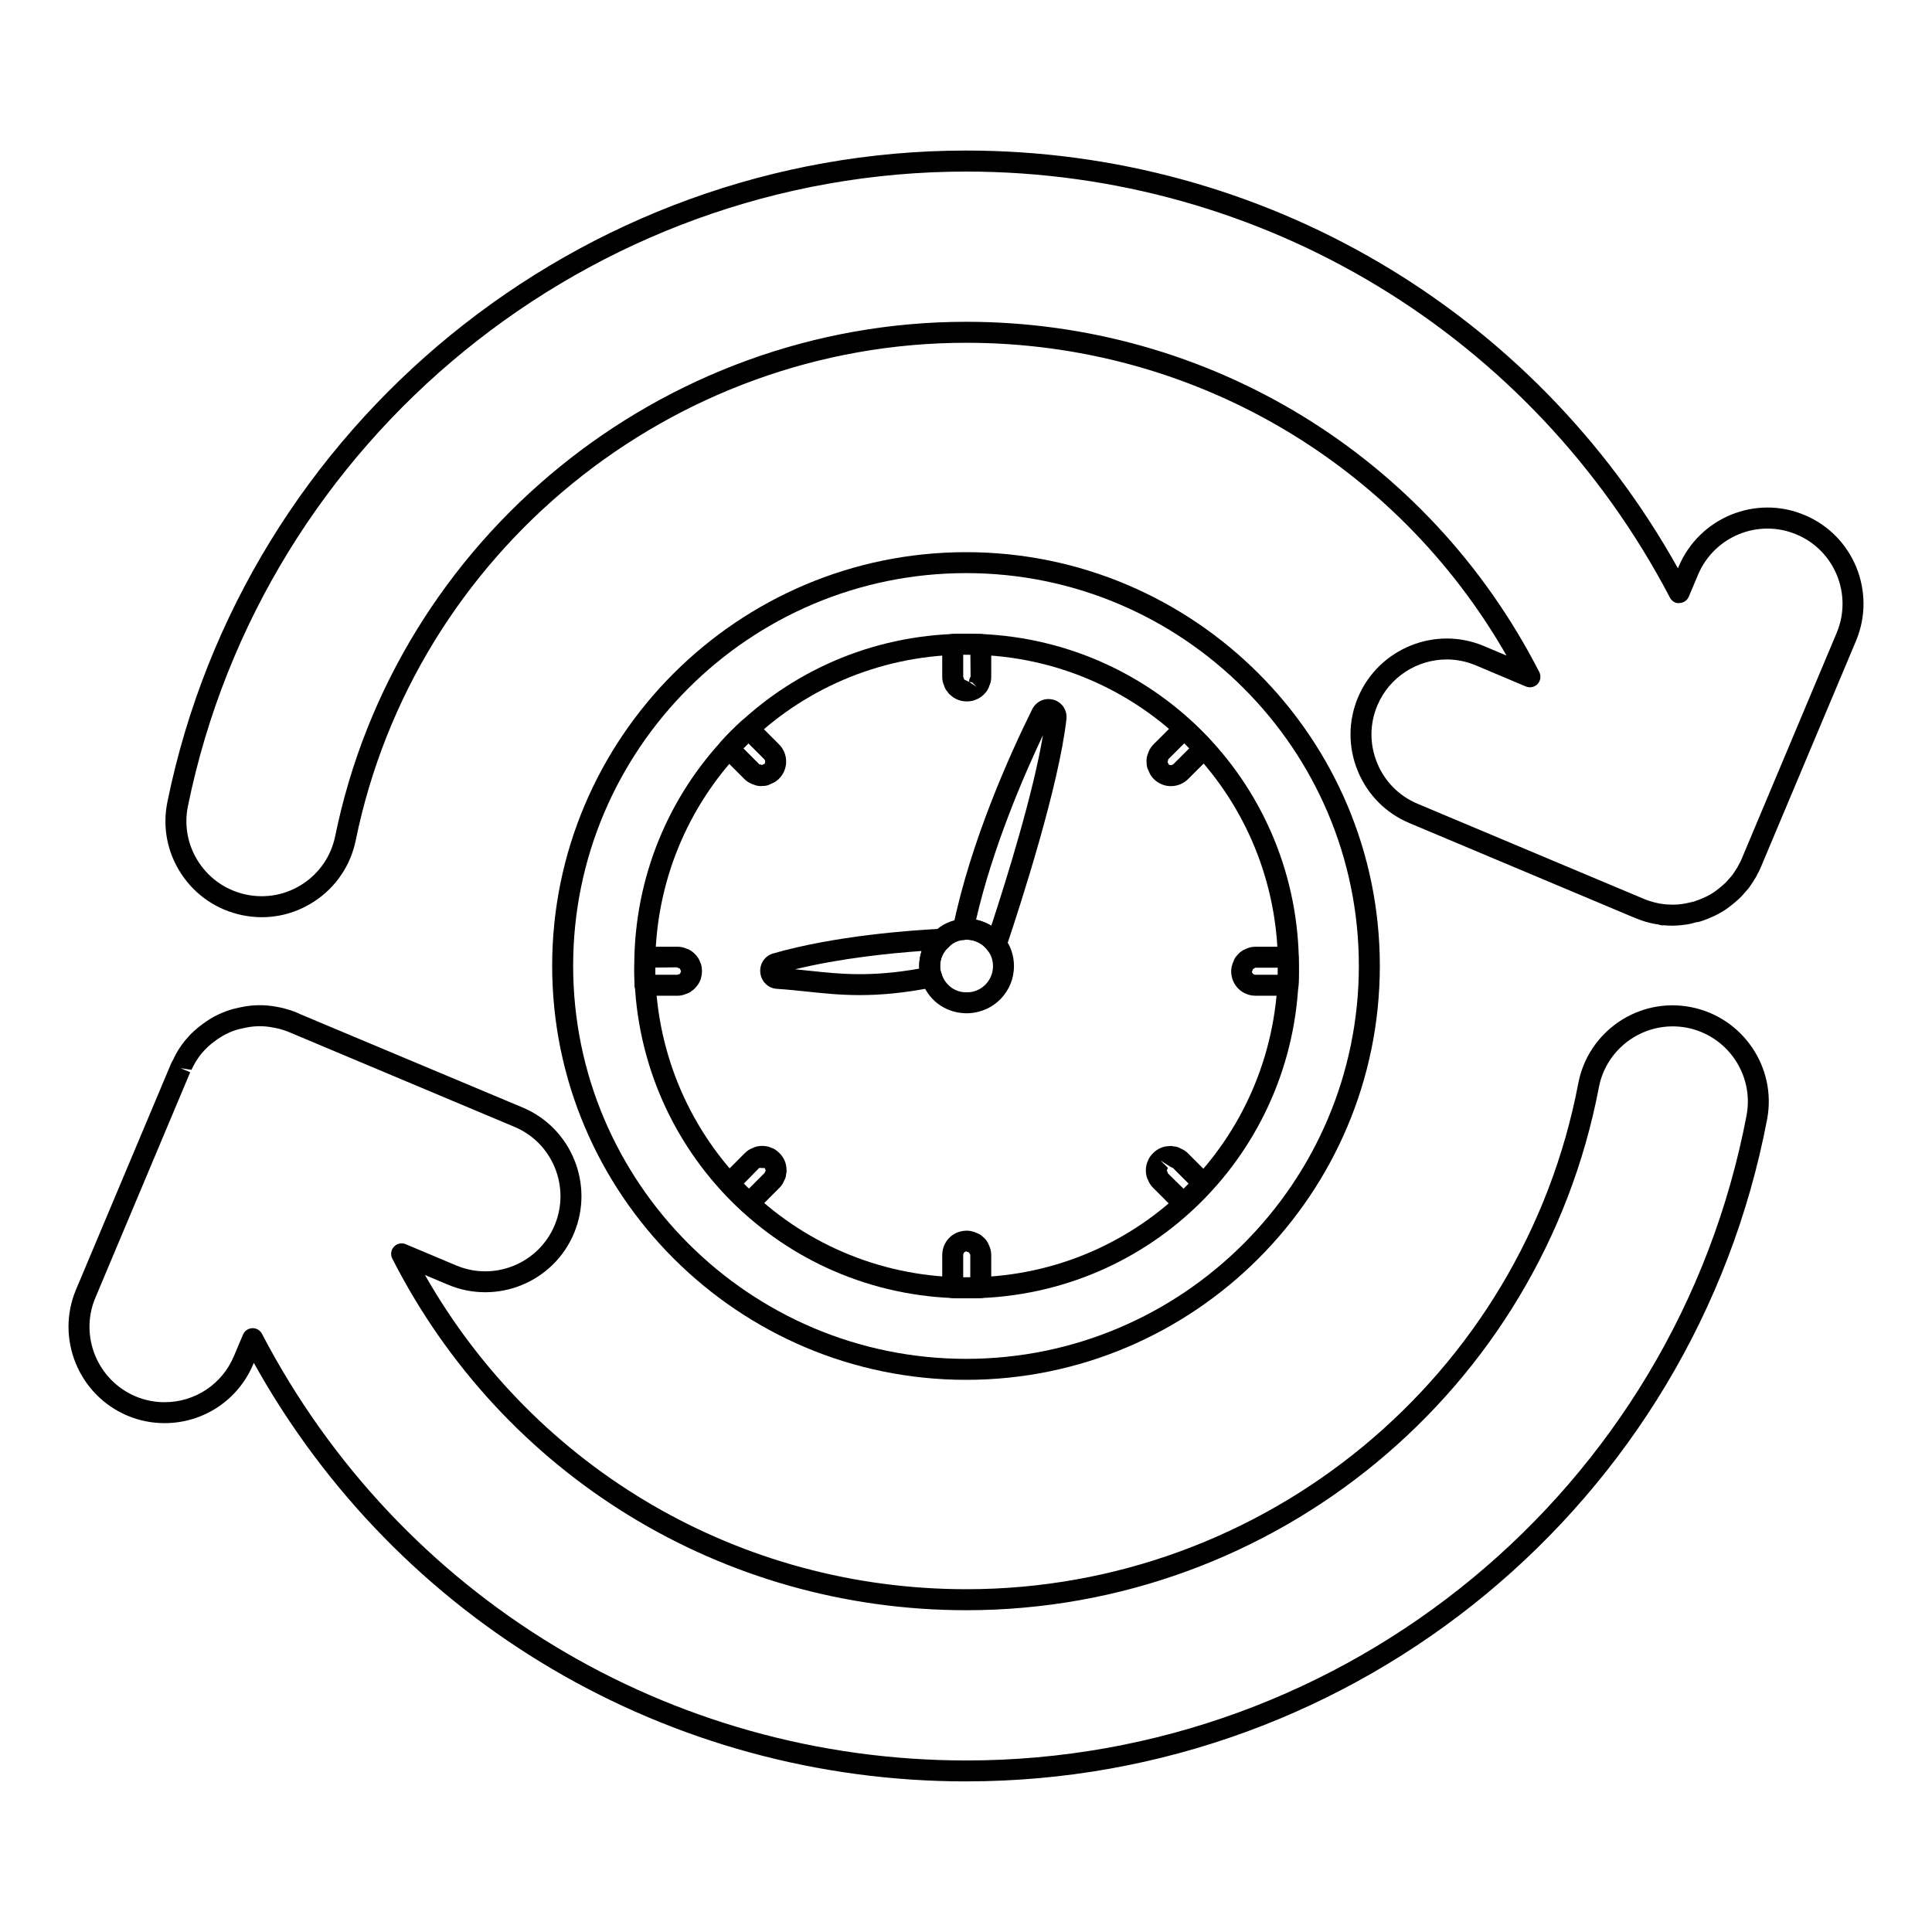 <?xml version="1.0" encoding="UTF-8"?>
<!-- Uploaded to: SVG Find, www.svgrepo.com, Generator: SVG Find Mixer Tools -->
<svg fill="#000000" width="800px" height="800px" version="1.1" viewBox="144 144 512 512" xmlns="http://www.w3.org/2000/svg">
 <g>
  <path d="m587.21 389.32c-0.715 0-1.434-0.051-2.148-0.109-0.711 0.074-1.078-0.074-1.707-0.234-0.172-0.066-0.703-0.07-1.223-0.207-0.609-0.113-1.34-0.312-2.098-0.52-0.066-0.016-0.773-0.254-0.84-0.277-0.613-0.215-1.246-0.441-1.844-0.699l-1.055-0.426-58.773-24.719c-6.258-2.625-11.137-7.543-13.711-13.84s-2.547-13.223 0.078-19.488c5.492-12.969 20.492-19.047 33.391-13.582l5.969 2.516c-29.383-51.328-83.547-82.895-143.18-82.895-78.125 0-146.18 55.449-161.79 131.84-1.367 6.672-5.246 12.414-10.926 16.164-5.672 3.75-12.465 5.066-19.117 3.695-6.68-1.367-12.422-5.246-16.172-10.926-3.754-5.68-5.066-12.469-3.695-19.125 20.43-100 109.46-172.59 211.7-172.59 78.664 0 150.39 42.27 188.6 110.71l0.219-0.516c5.5-12.965 20.492-19.059 33.391-13.578 12.914 5.41 19.016 20.359 13.582 33.324v0.004l-25.164 59.844c-0.457 1.051-0.688 1.543-0.977 1.992l-0.312 0.645c-0.602 0.992-0.891 1.457-1.215 1.926-0.367 0.586-0.809 1.211-1.395 1.84l-1.188 1.34c-0.059 0.074-0.129 0.145-0.203 0.215-1 1-2.055 1.887-3.168 2.719-0.477 0.387-1.094 0.793-1.723 1.191-1.062 0.605-1.605 0.902-2.098 1.133-1.25 0.582-2.512 1.086-3.836 1.52v-0.008c-0.355 0.125-0.723 0.199-1.062 0.199l-1.402 0.383c-0.695 0.168-1.477 0.281-2.223 0.348-0.23 0.051-0.469 0.078-0.66 0.078-0.512 0.047-1.293 0.102-2.023 0.102zm-59.809-70.559c-7.762 0-15.172 4.582-18.391 12.195-2.055 4.887-2.078 10.301-0.059 15.223 2.012 4.926 5.824 8.77 10.715 10.824l59.812 25.141c0.543 0.23 1.062 0.418 1.562 0.594 1.086 0.328 1.688 0.496 2.316 0.617 0.441 0.113 0.723 0.137 1 0.172 0.074 0 1.035 0.141 1.102 0.145 1.164 0.086 2.258 0.098 3.371 0.016 0.145-0.031 0.289-0.059 0.441-0.07 0.516-0.039 1.07-0.113 1.586-0.234l2.027-0.453c1.094-0.363 2.141-0.777 3.191-1.27 0.391-0.18 0.789-0.41 1.18-0.625 0.723-0.438 1.172-0.715 1.57-1.039 1-0.75 1.852-1.473 2.668-2.281l1.18-1.324c0.383-0.422 0.637-0.805 0.906-1.219 0.34-0.488 0.57-0.863 0.824-1.273l0.508-0.969c0.281-0.461 0.383-0.711 0.5-0.965l25.332-60.254c4.246-10.137-0.52-21.824-10.613-26.059-10.145-4.285-21.82 0.488-26.113 10.621l-2.469 5.848c-0.418 0.992-1.367 1.652-2.445 1.695-1.113 0.164-2.078-0.531-2.574-1.488-36.48-69.617-107.93-112.86-186.46-112.86-99.602 0-186.34 70.715-206.26 168.14-1.07 5.203-0.043 10.508 2.887 14.945 2.938 4.441 7.43 7.477 12.656 8.547 5.211 1.055 10.5 0.039 14.941-2.887 4.441-2.934 7.473-7.422 8.543-12.645 16.141-78.969 86.469-136.29 167.23-136.29 64.367 0 122.55 35.57 151.86 92.82 0.527 1.039 0.355 2.301-0.441 3.16-0.797 0.848-2.031 1.109-3.109 0.668l-13.262-5.594c-2.519-1.062-5.141-1.57-7.715-1.57zm105.89-5.984h0.074z"/>
  <path d="m400.07 616.09c-78.859 0-150.67-42.348-188.81-110.92l-0.152 0.363c-3.973 9.484-13.191 15.613-23.492 15.613-3.402 0-6.715-0.664-9.855-1.984-12.945-5.484-19.051-20.461-13.625-33.383l25.148-59.793c0.18-0.418 0.34-0.738 0.594-1.137 1.621-3.66 4.449-7.098 7.981-9.586 2.387-1.781 5.094-3.098 7.981-3.887l1.484-0.34c0.016 0 0.688-0.152 0.703-0.152 3.113-0.645 6.25-0.66 9.328-0.066 0.562 0.094 1.18 0.238 1.832 0.383 1.348 0.363 2.418 0.703 3.488 1.152l0.867 0.406 58.98 24.746c12.914 5.426 19.008 20.383 13.59 33.34-5.434 12.965-20.395 19.051-33.34 13.633l-6.156-2.59c29.348 51.566 83.617 83.27 143.46 83.27 79.148 0 147.36-56.363 162.18-134.03 2.606-13.777 15.938-22.906 29.766-20.25 13.832 2.656 22.914 16.035 20.266 29.816-19.355 101.62-108.6 175.39-212.21 175.39zm-189.11-120.11c1.035 0 1.984 0.57 2.461 1.492 36.402 69.742 107.93 113.07 186.66 113.07 100.95 0 187.9-71.859 206.76-170.88v-0.008c2.07-10.773-5.035-21.227-15.852-23.312-10.801-2.019-21.227 5.066-23.27 15.832-15.324 80.281-85.824 138.55-167.64 138.55-64.562 0-122.85-35.707-152.12-93.184-0.527-1.035-0.355-2.293 0.441-3.148 0.797-0.859 2.047-1.121 3.109-0.672l13.414 5.644c10.086 4.246 21.809-0.52 26.062-10.656 4.238-10.129-0.527-21.828-10.621-26.07l-59.953-25.199c-0.723-0.297-1.578-0.562-2.418-0.797-0.609-0.137-1.105-0.254-1.641-0.34-2.43-0.477-4.812-0.465-7.199 0.035l-1.988 0.441c-2.078 0.57-4.16 1.59-6.047 2.996-2.82 1.984-4.941 4.574-6.375 7.742l-2.894-0.441 2.562 1.078-25.148 59.793c-4.246 10.102 0.535 21.816 10.664 26.105 2.438 1.027 5.027 1.547 7.691 1.547 8.055 0 15.266-4.789 18.371-12.207l2.41-5.707c0.418-0.992 1.375-1.656 2.445-1.699 0.039-0.008 0.074-0.008 0.113-0.008z"/>
  <path d="m400.04 509.67c-60.496 0-109.71-49.215-109.71-109.71 0-60.449 49.215-109.63 109.71-109.63 60.449 0 109.63 49.18 109.63 109.63 0 60.496-49.18 109.71-109.63 109.71zm0-213.79c-57.426 0-104.15 46.688-104.15 104.07 0 57.43 46.727 104.16 104.15 104.16 57.383 0 104.07-46.727 104.07-104.16 0-57.387-46.691-104.07-104.07-104.07z"/>
  <path d="m401.28 488.07h-1.078c-1.297 0-2.59 0-3.887-0.078-47.211-2.004-84.227-40.668-84.227-88.027 0-47.309 37.016-85.938 84.27-87.945 1.246-0.078 2.539-0.078 3.844-0.078l3.711 0.074c47.332 2.012 84.312 40.645 84.312 87.949 0 47.352-36.98 86.023-84.199 88.035zm-1.238-170.58c-1.137 0-2.266 0-3.402 0.074-44.316 1.883-78.996 38.074-78.996 82.395 0 44.371 34.68 80.598 78.945 82.48 1.238 0.074 2.402 0.117 3.609 0.074l3.711-0.074c44.113-1.883 78.758-38.109 78.758-82.48 0-44.32-34.645-80.512-78.871-82.395l-3.598-0.074h-0.156z"/>
  <path d="m400.2 329.88c-1.691 0-3.25-0.621-4.379-1.746-0.223-0.07-0.609-0.629-0.84-0.965-0.27-0.227-0.637-0.883-0.848-1.637-0.355-0.801-0.434-1.602-0.434-2.148v-8.598c0-1.473 1.152-2.688 2.621-2.773 1.289-0.074 2.574-0.074 3.879-0.074l3.711 0.074c1.535 0 2.777 1.246 2.777 2.777v8.594c0 0.879-0.168 1.676-0.508 2.371-0.027 0.086-0.059 0.172-0.094 0.254l0.023 0.008c-0.281 0.727-0.703 1.352-1.316 1.973-0.738 0.715-1.469 1.184-2.258 1.445-0.449 0.246-1.332 0.445-2.336 0.445zm0.637-5.148 1.988 1.289-1.207-1.203zm-1.367-0.77c0.008 0.031 0.016 0.066 0.027 0.098l1.324 0.664c0-0.207 0.027-0.422 0.074-0.633l-0.035-0.035c0.035-0.078 0.074-0.164 0.117-0.242 0.066-0.191 0.145-0.371 0.238-0.535l-0.051-5.785h-0.961c-0.297 0.012-0.629 0.004-0.941 0v5.891c0.09 0.191 0.164 0.383 0.207 0.578z"/>
  <path d="m401.28 488.07h-1.078c-1.301 0-2.59 0-3.879-0.078-1.469-0.086-2.621-1.301-2.621-2.769v-8.594c0-3.641 2.852-6.488 6.496-6.488 0.57 0 1.129 0.086 1.641 0.246 0.312 0.066 0.629 0.188 0.918 0.348 0.688 0.211 1.273 0.562 1.781 1.094 0.117 0.086 0.223 0.18 0.324 0.273 0.527 0.535 0.906 1.102 1.137 1.707 0.109 0.195 0.195 0.391 0.246 0.543 0.305 0.746 0.441 1.484 0.441 2.277v8.594c0 1.535-1.246 2.777-2.777 2.777zm-2.019-5.559c0.305 0 0.621-0.008 0.941 0h0.934v-5.891c0-0.117-0.016-0.16-0.035-0.219-0.195-0.203-0.238-0.281-0.262-0.414-0.043-0.035-0.078-0.074-0.117-0.109-0.027-0.016-0.059-0.027-0.086-0.043-0.023-0.008-0.035-0.008-0.051-0.016-0.18-0.051-0.355-0.109-0.527-0.195-0.418 0.059-0.797 0.434-0.797 0.992z"/>
  <path d="m323.53 407.88h-8.594c-1.469 0-2.684-1.152-2.769-2.621-0.078-1.289-0.078-2.574-0.078-3.879l0.074-3.711c0-1.535 1.246-2.777 2.777-2.777h8.594c0.883 0 1.68 0.172 2.367 0.504 0.094 0.027 0.188 0.066 0.273 0.102l0.008-0.023c0.754 0.301 1.402 0.746 1.988 1.359 0.672 0.668 1.152 1.414 1.41 2.223 0.262 0.453 0.449 1.309 0.449 2.324 0 1.691-0.621 3.25-1.742 4.379-0.152 0.297-0.746 0.68-1.055 0.891-0.137 0.211-0.797 0.586-1.555 0.797-0.801 0.355-1.605 0.434-2.148 0.434zm-5.887-5.555h5.891c0.18-0.09 0.367-0.16 0.559-0.207 0.035-0.012 0.078-0.02 0.117-0.027l0.27-0.707c-0.016-0.016-0.312-0.699-0.324-0.711-0.016-0.008-0.027-0.016-0.051-0.02-0.246-0.074-0.484-0.172-0.703-0.301l-5.754 0.066v0.965c-0.004 0.312-0.004 0.629-0.004 0.941z"/>
  <path d="m485.36 407.88h-8.594c-3.641 0-6.488-2.852-6.488-6.496 0-0.598 0.094-1.172 0.27-1.703 0.066-0.281 0.172-0.566 0.316-0.832 0-0.016 0.008-0.027 0.016-0.043 0.203-0.68 0.57-1.273 1.102-1.773 0.086-0.113 0.172-0.219 0.262-0.309 0.535-0.531 1.105-0.914 1.707-1.148 0.195-0.105 0.391-0.195 0.543-0.246 0.715-0.297 1.469-0.438 2.277-0.438h8.594c1.535 0 2.777 1.246 2.777 2.777l0.074 3.711c0 1.301 0 2.59-0.078 3.879-0.09 1.473-1.309 2.621-2.777 2.621zm-9.375-6.926c-0.051 0.211-0.121 0.418-0.223 0.613 0.074 0.379 0.449 0.758 1.004 0.758h5.891v-0.941-0.934h-5.891c-0.121 0-0.168 0.02-0.195 0.027-0.219 0.211-0.289 0.238-0.434 0.266-0.027 0.039-0.066 0.074-0.102 0.113-0.016 0.031-0.027 0.062-0.051 0.098zm-0.918-2.824h0.074z"/>
  <path d="m457.62 465.66c-0.711 0-1.418-0.27-1.961-0.809l-6.078-6.07c-0.637-0.664-1.055-1.316-1.309-2.004-0.051-0.109-0.102-0.223-0.152-0.332l-0.023 0.008c-0.289-0.711-0.434-1.445-0.434-2.273 0-0.953 0.188-1.816 0.551-2.574 0.16-0.535 0.629-1.273 1.348-2.004 1.23-1.215 2.758-1.867 4.34-1.867 0.262-0.117 0.926 0.023 1.324 0.102 0.297-0.059 1.02 0.16 1.723 0.559h0.008c0.797 0.312 1.395 0.797 1.781 1.164l6.106 6.113c1.035 1.035 1.086 2.691 0.121 3.793-0.809 0.926-1.688 1.801-2.555 2.668l-1.02 1.027c-0.34 0.34-0.695 0.66-1.051 0.984l-0.766 0.715c-0.543 0.535-1.242 0.801-1.953 0.801zm-4.336-11.309c0.109 0.203 0.188 0.414 0.246 0.629l4.125 4.043 0.672-0.68c0.23-0.223 0.457-0.449 0.672-0.664l-4.176-4.176c-0.121-0.043-0.246-0.086-0.363-0.145-0.086-0.043-0.172-0.086-0.262-0.137l-2.664-1.68 1.984 1.945-0.305 0.688c0.027 0.062 0.051 0.117 0.07 0.176z"/>
  <path d="m345.71 352.32c-0.527 0-1.273-0.074-1.996-0.398-0.238-0.07-0.465-0.156-0.621-0.238-0.652-0.27-1.289-0.699-1.867-1.277l-6.07-6.074c-1.078-1.082-1.086-2.828-0.008-3.918l0.781-0.84c0.34-0.371 0.68-0.75 1.02-1.09l0.789-0.777c1.004-1 1.875-1.867 2.809-2.688 1.105-0.961 2.758-0.906 3.797 0.129l6.07 6.074c1.238 1.234 1.926 2.867 1.926 4.594 0 1.727-0.688 3.356-1.934 4.594-0.535 0.535-1.156 0.949-1.809 1.199-0.066 0.031-0.129 0.066-0.203 0.094-0.074 0.031-0.145 0.066-0.219 0.094-0.637 0.344-1.348 0.516-2.031 0.484-0.152 0.027-0.297 0.039-0.434 0.039zm-4.719-10.016 4.168 4.172c0 0.004 0.008 0.008 0.008 0.012 0.078 0.074 0.102 0.086 0.137 0.102 0.312 0 0.391 0.035 0.516 0.121 0.059 0 0.168-0.008 0.168-0.008 0.066-0.035 0.129-0.066 0.195-0.098 0.152-0.078 0.305-0.145 0.469-0.199 0.078-0.176 0.129-0.426 0.129-0.59 0-0.172-0.051-0.418-0.297-0.66l-4.168-4.168c-0.172 0.172-0.348 0.348-0.52 0.52z"/>
  <path d="m342.53 465.66c-0.652 0-1.301-0.23-1.832-0.688-0.926-0.809-1.801-1.688-2.668-2.555l-1.012-1.004c-0.363-0.355-0.68-0.711-1.004-1.07l-0.711-0.758c-1.078-1.086-1.07-2.836 0.008-3.914l6.07-6.078c0.586-0.602 1.273-1.051 2.004-1.309 0.109-0.059 0.223-0.109 0.332-0.152l-0.008-0.023c1.52-0.629 3.414-0.562 4.84 0.117 0.559 0.168 1.309 0.645 2.031 1.383 1.188 1.188 1.844 2.719 1.844 4.305 0.109 0.316-0.035 1.012-0.117 1.383 0.051 0.23-0.145 0.969-0.535 1.664-0.008 0-0.008 0.008-0.008 0.008-0.316 0.816-0.816 1.426-1.195 1.809l-6.078 6.078c-0.539 0.531-1.254 0.805-1.961 0.805zm-1.406-7.992 0.672 0.664c0.238 0.238 0.465 0.465 0.68 0.672l4.16-4.168c0.066-0.188 0.145-0.363 0.246-0.52 0.016-0.035 0.035-0.066 0.051-0.102 0-0.008-0.312-0.711-0.316-0.715-0.219 0.094-0.809 0.035-1.297 0-0.051 0.016-0.102 0.027-0.152 0.043z"/>
  <path d="m454.32 352.34c-1.715 0-3.352-0.688-4.594-1.93-0.508-0.504-0.91-1.113-1.18-1.773-0.027-0.059-0.059-0.117-0.086-0.176-0.043-0.098-0.094-0.203-0.129-0.309-0.332-0.629-0.484-1.293-0.465-2.019-0.023-0.145-0.035-0.285-0.035-0.418 0-0.738 0.129-1.398 0.383-1.984 0.066-0.227 0.145-0.441 0.223-0.598 0.273-0.68 0.703-1.309 1.281-1.895 0-0.004 0.008-0.008 0.016-0.012l6.078-6.074c1.07-1.086 2.828-1.082 3.914-0.012l2.699 2.578c0.969 0.977 1.852 1.863 2.691 2.809 0.969 1.102 0.918 2.769-0.121 3.809l-6.086 6.074c-1.23 1.234-2.859 1.922-4.578 1.926-0.004 0.004-0.004 0.004-0.012 0.004zm-0.859-6.277c0.109 0.172 0.195 0.355 0.262 0.551 0.188 0.121 0.434 0.172 0.602 0.172-0.027-0.004 0.406-0.043 0.66-0.297l4.176-4.168c-0.188-0.195-0.383-0.387-0.57-0.582l-0.754-0.746-4.168 4.16c-0.086 0.094-0.102 0.129-0.109 0.145 0 0.312-0.035 0.387-0.121 0.512 0.008 0.062 0.008 0.121 0.008 0.184 0 0.023 0.008 0.047 0.016 0.07zm-2.641-1.332h0.074z"/>
  <path d="m408 397.02c-0.891 0-1.742-0.43-2.266-1.172-1.188-1.672-3.16-2.727-5.281-2.832l-0.543 0.004c-0.816 0.191-1.648 0.023-2.324-0.484-0.859-0.645-1.266-1.73-1.051-2.777 4.762-23.047 15.23-46.152 21.047-57.871 1.145-2.137 3.453-3.098 5.703-2.414 2.191 0.668 3.559 2.738 3.336 5.027v0.039c-1.988 17.59-11.844 48.227-15.988 60.586-0.332 0.992-1.195 1.715-2.227 1.867-0.137 0.016-0.266 0.027-0.406 0.027zm-5.332-9.293c1.445 0.305 2.816 0.852 4.039 1.594 4.109-12.512 11.078-34.926 13.695-50.508-5 10.539-13.328 29.738-17.734 48.914zm21.195-53.5h0.074z"/>
  <path d="m371.84 407.71c-5.16 0-9.551-0.465-13.871-0.918-2.606-0.273-5.246-0.559-8.082-0.738-2.309-0.16-4.102-1.883-4.383-4.195-0.281-2.324 1.062-4.441 3.269-5.148 16.477-4.762 36.703-6.184 44.641-6.578 1.238-0.129 2.277 0.648 2.719 1.75 0.441 1.102 0.121 2.367-0.781 3.137-1.402 1.199-2.207 3.019-2.207 5 0 0.727 0.102 1.324 0.312 1.828 0.316 0.766 0.273 1.641-0.117 2.375-0.398 0.73-1.102 1.25-1.918 1.41-7.906 1.566-14.164 2.078-19.582 2.078zm-17.125-6.836c1.297 0.121 2.574 0.258 3.844 0.391 8.262 0.879 16.098 1.703 29.051-0.566-0.008-0.219-0.016-0.445-0.016-0.676 0-1.391 0.223-2.738 0.652-4.004-8.449 0.598-21.637 1.941-33.531 4.856z"/>
  <path d="m399.71 412.52c-5.441-0.195-10.02-3.742-11.488-8.828-0.391-0.898-0.629-2.188-0.629-3.66 0-3.613 1.52-6.977 4.168-9.23 1.809-1.824 4.414-3.019 7.191-3.238 0.289-0.055 0.562-0.09 0.758-0.09h0.883c3.949 0.188 7.512 2.125 9.672 5.172 1.578 2.035 2.445 4.625 2.445 7.383 0 6.707-5.266 12.191-11.996 12.488zm0.203-19.488c-0.152 0.035-0.312 0.059-0.465 0.07-1.484 0.102-2.871 0.73-3.922 1.781-1.578 1.348-2.379 3.172-2.379 5.152 0 0.727 0.102 1.324 0.312 1.828 0.906 3.062 3.414 5.004 6.352 5.106h0.781c3.625-0.16 6.562-3.207 6.562-6.93 0-1.523-0.469-2.934-1.352-4.082-1.25-1.762-3.227-2.816-5.348-2.922z"/>
 </g>
</svg>